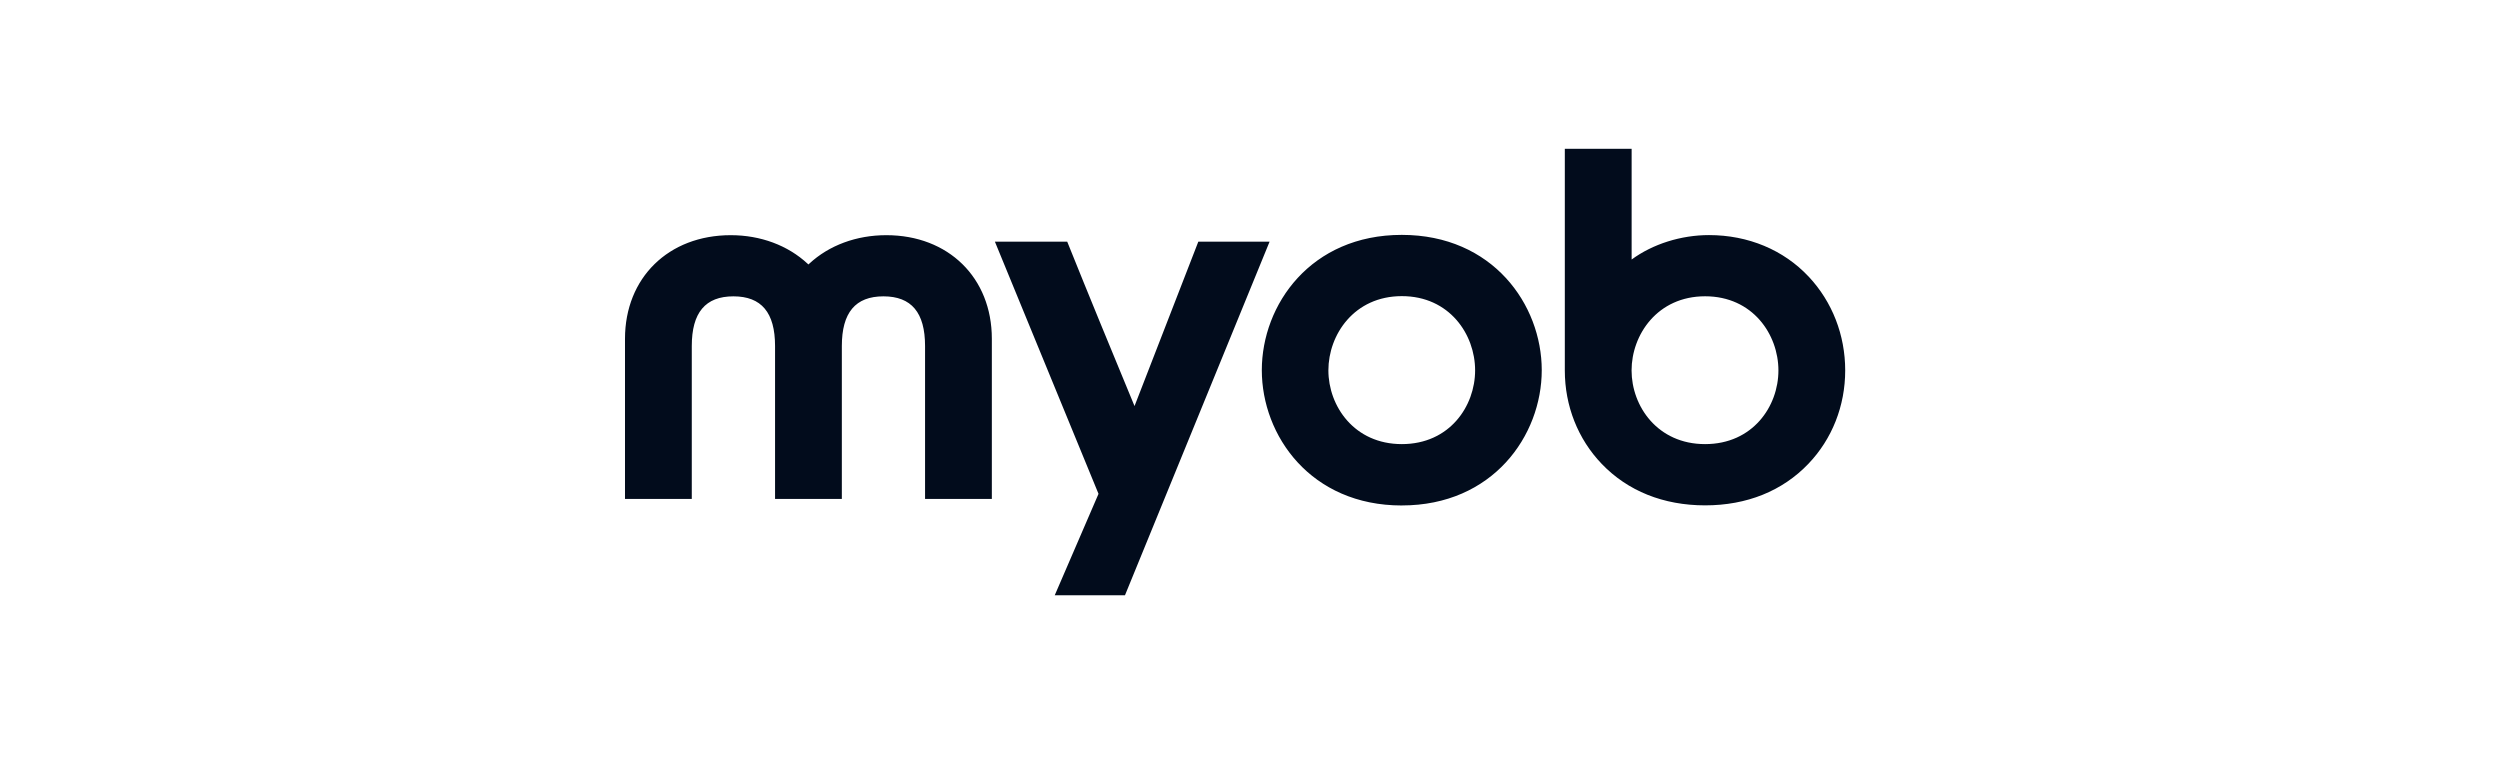 <svg fill="none" height="26" viewBox="0 0 84 26" width="84" xmlns="http://www.w3.org/2000/svg"><path d="m40.264 8.119-2.144 5.525c-.761-1.839-1.52-3.679-2.262-5.525h-2.43l3.482 8.474-1.471 3.408h2.36l4.859-11.881zm-10.581 1.838c.942 0 1.399.546 1.399 1.669v5.138h2.244v-5.381c0-2.05-1.458-3.481-3.545-3.481-1.004 0-1.925.34-2.591.959l-.027.025-.027-.025c-.666-.618-1.582-.959-2.582-.959-2.092 0-3.554 1.432-3.554 3.481v5.381h2.244v-5.138c0-1.123.457-1.669 1.399-1.669s1.399.546 1.399 1.669v5.138h2.244v-5.138c0-1.123.457-1.669 1.398-1.669zm31.092-.658c-.845-.903-2.036-1.4-3.353-1.4-.936 0-1.886.298-2.599.821v-3.72h-2.245v7.447c0 1.191.44 2.305 1.239 3.138.874.913 2.076 1.395 3.475 1.395 1.399 0 2.596-.482 3.469-1.395.798-.834 1.238-1.948 1.238-3.138 0-1.19-.435-2.305-1.224-3.149zm-3.484 5.623c-1.601 0-2.47-1.276-2.47-2.475 0-1.2.869-2.492 2.47-2.492s2.464 1.284 2.464 2.492c0 1.208-.864 2.475-2.464 2.475zm-10.191 2.061c3.055 0 4.703-2.342 4.703-4.546-.001-2.203-1.649-4.545-4.703-4.545-3.056 0-4.703 2.342-4.703 4.546 0 2.204 1.648 4.546 4.703 4.546zm.002-2.061c-1.6 0-2.468-1.277-2.468-2.478s.868-2.494 2.468-2.494c1.599 0 2.462 1.285 2.462 2.494s-.863 2.478-2.462 2.478z" fill="#020c1c"/></svg>